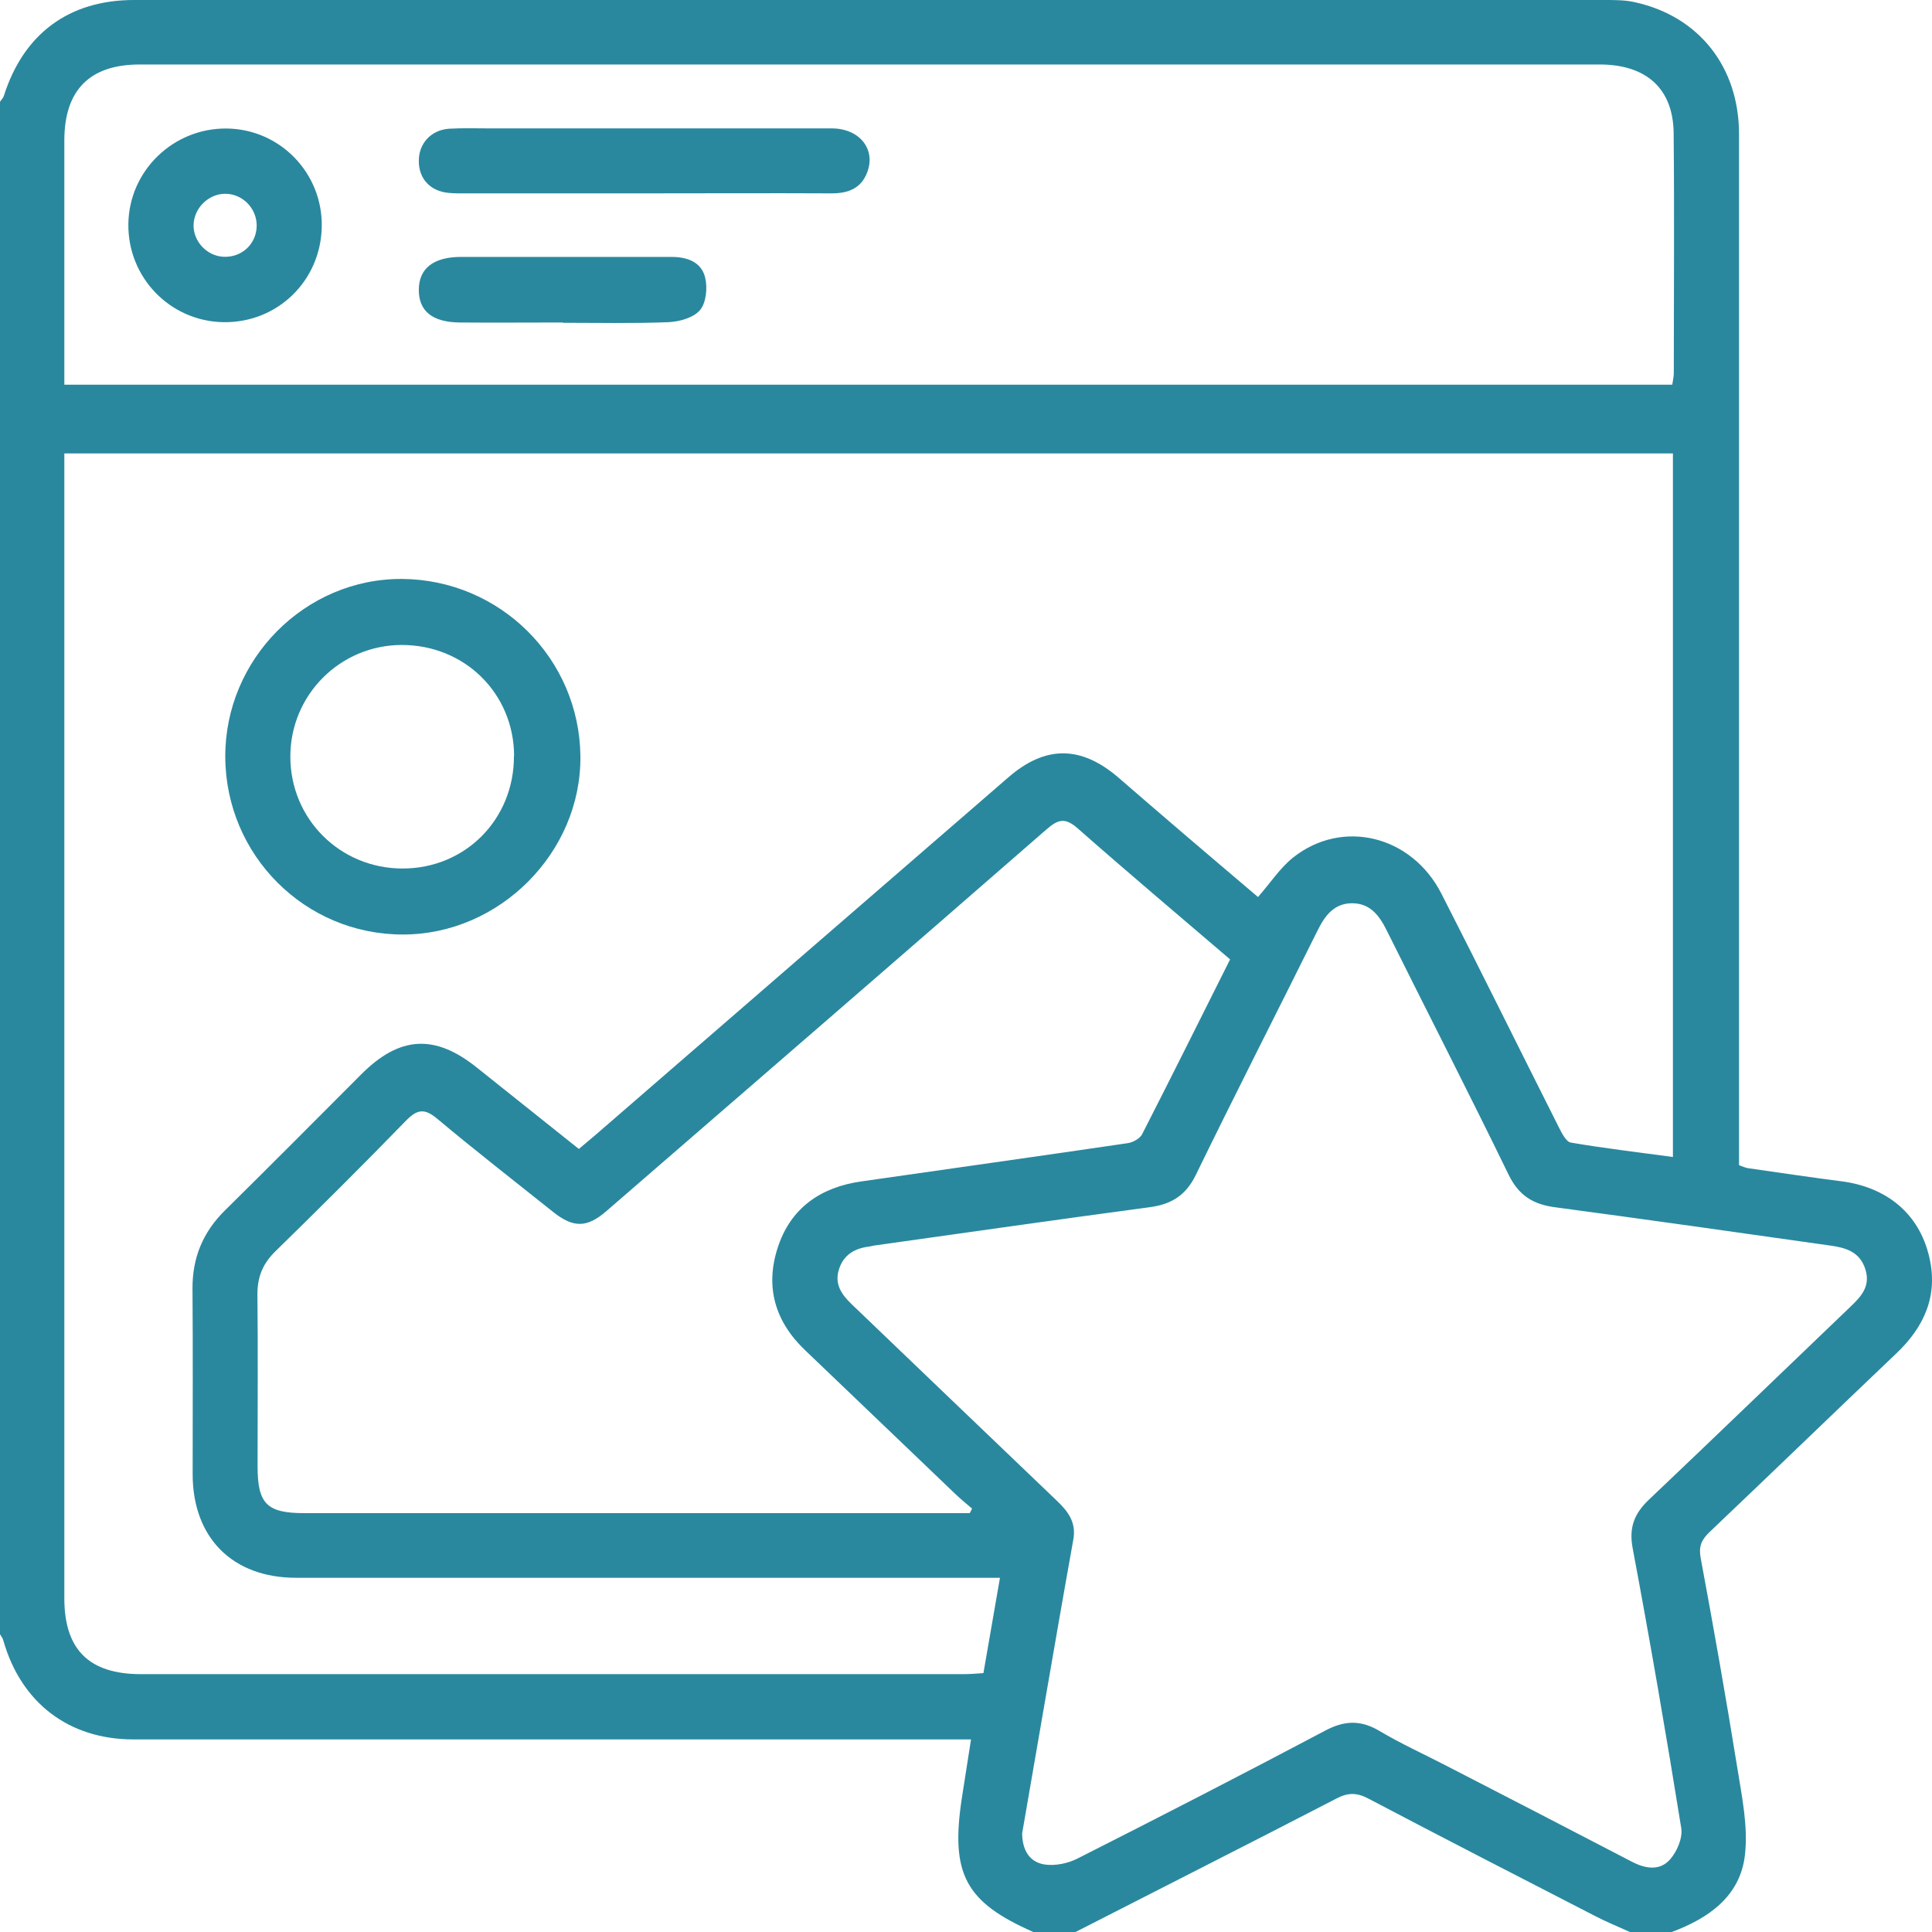 <svg width="50" height="50" viewBox="0 0 50 50" fill="none" xmlns="http://www.w3.org/2000/svg">
<g clip-path="url(#clip0_1231_618)">
<path d="M43.255 50H42.18C41.873 49.859 41.559 49.733 41.261 49.576C39.314 48.574 37.363 47.573 35.423 46.552C35.113 46.387 34.885 46.387 34.575 46.552C32.33 47.714 30.076 48.853 27.827 50.004H26.751C24.98 49.226 24.592 48.5 24.894 46.524C24.969 46.037 25.047 45.55 25.13 45.016H24.482C17.474 45.016 10.463 45.016 3.455 45.016C1.782 45.016 0.546 44.07 0.086 42.455C0.071 42.397 0.028 42.342 -0.004 42.286C1.96295e-05 29.071 1.96295e-05 15.851 1.96295e-05 2.635C0.031 2.584 0.079 2.541 0.098 2.486C0.609 0.872 1.786 0 3.47 0C16.159 0 28.851 0 41.544 0C41.803 0 42.066 0 42.317 0.059C43.97 0.424 45.006 1.736 45.006 3.472C45.006 12.179 45.006 20.886 45.006 29.593V30.155C45.116 30.194 45.179 30.225 45.242 30.233C46.047 30.347 46.847 30.469 47.652 30.571C48.838 30.724 49.67 31.415 49.929 32.531C50.165 33.532 49.8 34.341 49.074 35.029C47.46 36.564 45.858 38.116 44.241 39.651C44.033 39.852 43.958 40.02 44.013 40.319C44.351 42.137 44.673 43.96 44.967 45.786C45.085 46.52 45.242 47.278 45.159 48.005C45.038 49.077 44.217 49.647 43.255 50.004V50ZM25.883 40.833H25.239C19.382 40.833 13.525 40.833 7.663 40.833C6.014 40.833 4.986 39.793 4.986 38.151C4.986 36.556 4.994 34.962 4.982 33.367C4.974 32.554 5.249 31.887 5.83 31.317C7.012 30.151 8.182 28.973 9.355 27.798C10.341 26.812 11.248 26.758 12.327 27.618C13.203 28.317 14.078 29.016 14.981 29.735C15.13 29.609 15.268 29.495 15.401 29.381C18.97 26.29 22.535 23.199 26.103 20.112C27.061 19.284 27.98 19.295 28.945 20.124C29.499 20.603 30.053 21.082 30.61 21.558C31.27 22.123 31.933 22.685 32.557 23.215C32.883 22.842 33.13 22.461 33.464 22.194C34.736 21.184 36.526 21.616 37.3 23.121C38.328 25.132 39.326 27.158 40.342 29.173C40.417 29.322 40.531 29.55 40.653 29.57C41.524 29.719 42.403 29.821 43.295 29.943V11.735H1.665C1.665 11.939 1.665 12.1 1.665 12.261C1.665 21.962 1.665 31.663 1.665 41.364C1.665 42.691 2.305 43.327 3.647 43.327C10.741 43.327 17.839 43.327 24.933 43.327C25.106 43.327 25.279 43.312 25.451 43.3L25.879 40.833H25.883ZM26.453 47.435C26.453 47.871 26.637 48.19 27.03 48.252C27.305 48.295 27.642 48.225 27.893 48.095C30.037 47.011 32.173 45.912 34.297 44.788C34.799 44.521 35.219 44.51 35.706 44.8C36.248 45.122 36.825 45.385 37.39 45.676C39.004 46.508 40.621 47.341 42.235 48.182C42.588 48.366 42.957 48.421 43.22 48.123C43.401 47.919 43.55 47.569 43.511 47.314C43.122 44.894 42.706 42.479 42.254 40.072C42.152 39.533 42.294 39.176 42.666 38.819C44.413 37.161 46.145 35.488 47.884 33.823C48.159 33.56 48.414 33.297 48.277 32.853C48.135 32.397 47.77 32.291 47.374 32.236C44.995 31.898 42.619 31.561 40.24 31.243C39.675 31.168 39.306 30.94 39.043 30.402C38.014 28.285 36.939 26.192 35.89 24.083C35.698 23.694 35.459 23.376 34.991 23.376C34.524 23.376 34.285 23.702 34.096 24.087C33.048 26.196 31.98 28.289 30.948 30.406C30.689 30.94 30.312 31.168 29.75 31.243C27.371 31.561 24.992 31.902 22.613 32.236C22.566 32.244 22.519 32.26 22.468 32.264C22.099 32.315 21.824 32.488 21.71 32.857C21.592 33.238 21.785 33.509 22.044 33.756C23.818 35.453 25.589 37.157 27.367 38.854C27.65 39.125 27.854 39.408 27.779 39.836C27.509 41.336 27.25 42.84 26.99 44.341C26.81 45.377 26.633 46.418 26.456 47.431L26.453 47.435ZM43.279 9.952C43.295 9.838 43.318 9.744 43.318 9.65C43.318 7.584 43.334 5.514 43.314 3.448C43.303 2.294 42.608 1.669 41.398 1.669C28.804 1.669 16.21 1.669 3.616 1.669C2.324 1.669 1.669 2.329 1.665 3.625C1.665 5.577 1.665 7.529 1.665 9.485V9.956H43.279V9.952ZM25.098 39.16L25.157 39.042C25.012 38.917 24.859 38.795 24.721 38.661C23.43 37.424 22.138 36.187 20.843 34.95C20.061 34.208 19.794 33.312 20.128 32.287C20.462 31.258 21.243 30.724 22.291 30.575C24.588 30.245 26.888 29.923 29.185 29.585C29.319 29.566 29.499 29.467 29.558 29.354C30.323 27.857 31.073 26.349 31.835 24.829C30.504 23.69 29.185 22.579 27.893 21.44C27.572 21.157 27.391 21.196 27.085 21.463C23.296 24.766 19.496 28.05 15.696 31.341C15.189 31.781 14.836 31.781 14.314 31.364C13.309 30.563 12.296 29.774 11.31 28.949C10.985 28.678 10.796 28.706 10.506 29.004C9.395 30.147 8.264 31.274 7.125 32.386C6.796 32.708 6.658 33.057 6.662 33.509C6.678 34.989 6.666 36.47 6.666 37.951C6.666 38.921 6.91 39.16 7.875 39.16C13.454 39.16 19.033 39.16 24.611 39.16H25.09H25.098Z" fill="#29889E"/>
<path d="M5.83 19.594C5.818 17.061 7.895 14.968 10.408 14.983C12.944 15.003 14.997 17.045 15.021 19.575C15.044 22.061 12.928 24.189 10.423 24.185C7.891 24.185 5.842 22.135 5.83 19.59V19.594ZM13.305 19.567C13.301 17.945 12.021 16.684 10.384 16.692C8.798 16.7 7.514 17.988 7.514 19.579C7.514 21.197 8.802 22.477 10.419 22.477C12.045 22.477 13.305 21.201 13.301 19.567H13.305Z" fill="#29889E"/>
<path d="M16.681 5.004C15.153 5.004 13.622 5.004 12.095 5.004C11.934 5.004 11.769 5.008 11.608 4.992C11.129 4.945 10.835 4.623 10.839 4.159C10.839 3.708 11.161 3.362 11.624 3.331C11.981 3.311 12.339 3.323 12.696 3.323C15.64 3.323 18.581 3.323 21.525 3.323C22.24 3.323 22.672 3.857 22.444 4.458C22.283 4.886 21.937 5.008 21.506 5.004C19.896 4.996 18.286 5.004 16.677 5.004H16.681Z" fill="#29889E"/>
<path d="M5.869 3.326C7.251 3.342 8.355 4.485 8.327 5.871C8.3 7.269 7.181 8.357 5.787 8.338C4.405 8.318 3.302 7.183 3.322 5.793C3.341 4.418 4.484 3.311 5.869 3.326ZM6.643 5.86C6.655 5.4 6.282 5.015 5.83 5.015C5.398 5.015 5.025 5.38 5.01 5.812C4.994 6.24 5.351 6.625 5.783 6.645C6.25 6.669 6.631 6.323 6.643 5.856V5.86Z" fill="#29889E"/>
<path d="M14.569 8.346C13.677 8.346 12.782 8.354 11.891 8.346C11.181 8.338 10.831 8.044 10.839 7.486C10.847 6.944 11.22 6.653 11.922 6.649C13.74 6.649 15.558 6.649 17.376 6.649C17.784 6.649 18.157 6.779 18.251 7.191C18.314 7.455 18.275 7.839 18.114 8.028C17.945 8.224 17.584 8.326 17.297 8.338C16.39 8.374 15.479 8.354 14.572 8.354L14.569 8.346Z" fill="#29889E"/>
</g>
<defs>
<clipPath id="clip0_1231_618">
<rect width="50" height="50" fill="white"/>
</clipPath>
</defs>
</svg>

